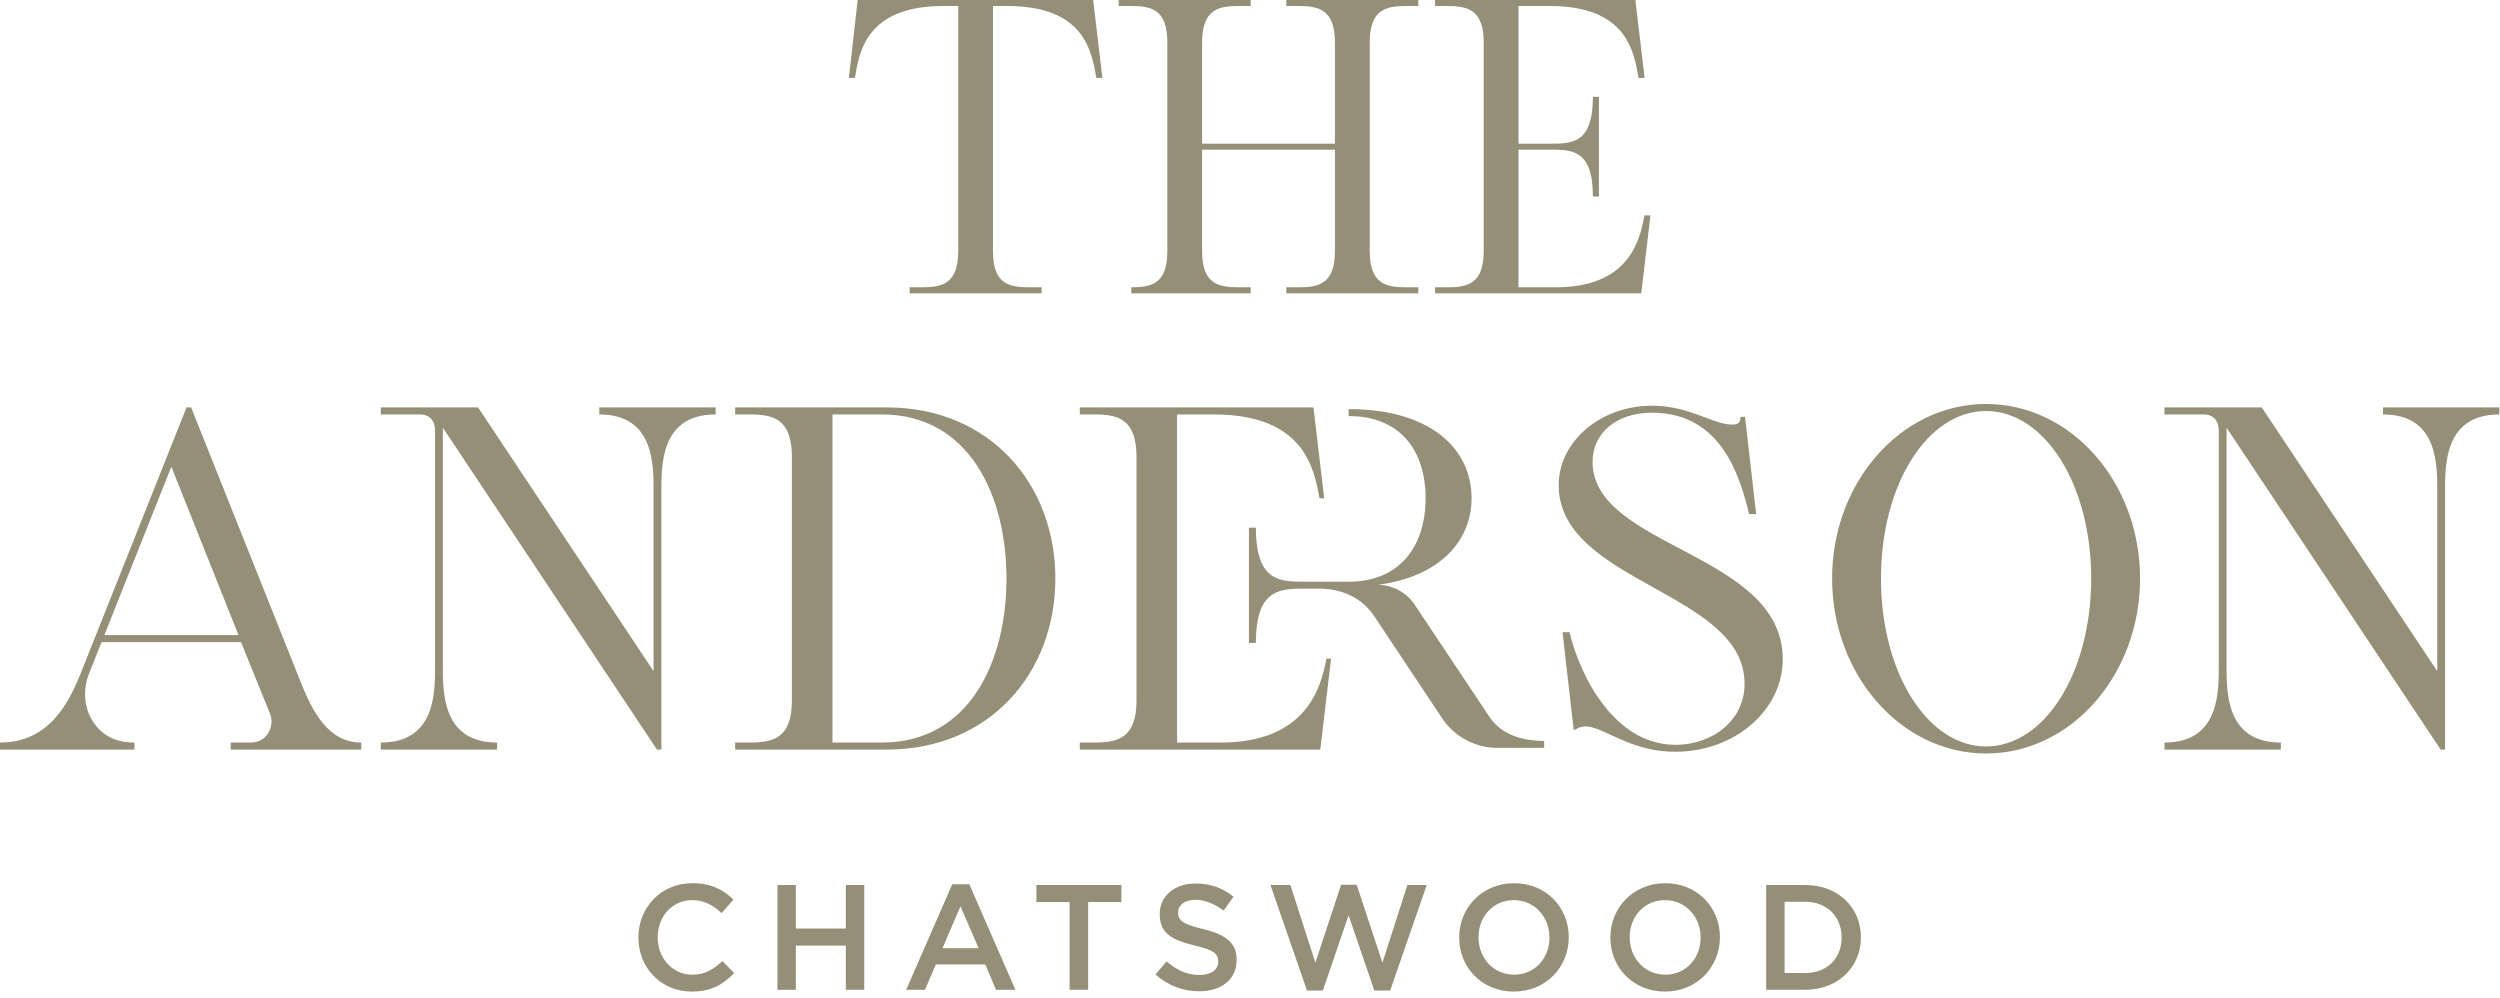 <svg xmlns="http://www.w3.org/2000/svg" width="228" height="91" viewBox="0 0 228 91" fill="none"><g clip-path="url(#clip0_4501_114)"><path d="M78.219 0L77.417 7.108H77.967C78.349 4.777 78.984 0.55 86.015 0.55H87.391V22.915C87.391 25.896 85.901 26.201 84.066 26.201H82.958V26.751H94.995V26.201H93.849C92.014 26.201 90.562 25.896 90.562 22.915V0.55H91.9C98.97 0.55 99.567 4.777 99.987 7.108H100.537L99.696 0H78.219ZM150.522 19.644L149.682 26.751H130.88V26.201H131.988C133.822 26.201 135.313 25.895 135.313 22.915V3.874C135.313 0.856 133.822 0.55 131.988 0.55H130.88V0H149.146L149.988 7.108H149.438C149.018 4.777 148.421 0.55 141.35 0.55H138.484V13.101H141.197C143.262 13.101 145.272 13.223 145.272 8.828H145.822V17.923H145.272C145.272 13.529 143.262 13.65 141.197 13.65H138.484V26.201H141.886C148.535 26.201 149.552 21.975 149.972 19.644H150.522ZM117.313 0.55H118.459C120.256 0.55 121.746 0.856 121.746 3.874V13.101H109.632V3.874C109.632 0.856 111.122 0.55 112.956 0.55H114.064V0H102.026V0.55H103.173C105.008 0.55 106.46 0.856 106.46 3.874V22.915C106.46 25.895 105.008 26.201 103.173 26.201V26.751H114.064V26.201H112.956C111.122 26.201 109.632 25.895 109.632 22.915V13.65H121.746V22.915C121.746 25.895 120.256 26.201 118.459 26.201H117.313V26.751H129.351V26.201H128.243C126.408 26.201 124.918 25.895 124.918 22.915V3.874C124.918 0.856 126.408 0.55 128.243 0.55H129.351V0H117.313V0.55ZM140.828 67.572V68.207H136.547C134.56 68.207 132.662 67.192 131.559 65.559L125.335 56.202C124.232 54.524 122.378 53.686 120.347 53.686H119.244C116.86 53.686 114.538 53.553 114.538 58.629H113.903V48.124H114.538C114.538 53.2 116.86 53.051 119.244 53.051H122.996C127.674 53.051 130.014 49.801 130.014 45.431C130.014 41.061 127.674 37.945 122.996 37.945V37.31C130.455 37.31 134.207 40.929 134.207 45.431C134.207 49.316 131.338 52.582 125.688 53.332C127.057 53.377 128.293 54.039 129.043 55.186L135.84 65.382C136.944 67.016 138.842 67.572 140.828 67.572ZM111.317 67.72H107.349V37.797H110.693C118.94 37.797 119.849 42.728 120.34 45.447H120.768L119.787 37.155H98.477V37.797H99.77C101.91 37.797 103.649 38.154 103.649 41.676V63.886C103.649 67.363 101.91 67.72 99.77 67.72H98.477V68.362H120.411L121.392 60.07H120.964C120.474 62.789 119.074 67.72 111.317 67.72ZM227.939 37.155V37.797C222.812 37.797 222.991 42.594 222.991 45.046V68.362H222.59L203.063 39.006V60.471C203.063 62.923 202.885 67.72 208.012 67.72V68.362H197.401V67.72C202.528 67.72 202.35 62.923 202.35 60.471V39.268C202.35 38.376 201.859 37.797 200.968 37.797H197.401V37.155H206.273L222.277 61.206V45.046C222.277 42.594 222.456 37.797 217.329 37.797V37.155H227.939ZM181.13 68.076C175.825 68.076 171.545 61.407 171.545 52.758C171.545 44.109 175.825 37.485 181.13 37.485C186.435 37.485 190.715 44.11 190.715 52.758C190.715 61.406 186.435 68.076 181.13 68.076ZM181.13 36.843C173.373 36.843 167.087 43.976 167.087 52.758C167.087 61.54 173.373 68.718 181.13 68.718C188.887 68.718 195.173 61.541 195.173 52.758C195.173 43.975 188.887 36.843 181.13 36.843ZM54.655 37.155H65.266V37.797C60.139 37.797 60.317 42.594 60.317 45.046V68.362H59.916L40.389 39.006V60.471C40.389 62.923 40.211 67.72 45.338 67.72V68.362H34.728V67.72C39.854 67.72 39.676 62.923 39.676 60.471V39.268C39.676 38.376 39.186 37.797 38.294 37.797H34.728V37.155H43.599L59.604 61.206V45.046C59.604 42.594 59.782 37.797 54.655 37.797V37.155ZM21.752 57.921H9.518L15.627 42.565L21.752 57.921ZM27.372 62.076L17.431 37.155H17.011L7.379 61.362C6.309 63.993 4.547 67.72 0 67.72V68.362H12.259V67.72C10.654 67.72 9.412 67.167 8.521 65.874C7.629 64.537 7.545 62.887 8.125 61.416L9.263 58.563H21.983L24.643 65.134C24.866 65.714 24.777 66.382 24.42 66.917C24.108 67.408 23.529 67.72 22.905 67.72H21.042V68.362H32.945V67.72C29.824 67.72 28.398 64.661 27.372 62.076ZM91.791 52.758C91.791 45.224 88.402 37.797 80.423 37.797H75.92V67.72H80.423C88.402 67.72 91.791 60.337 91.791 52.758ZM96.249 52.758C96.249 61.362 90.275 68.362 80.868 68.362H67.048V67.72H68.341C70.481 67.72 72.22 67.363 72.22 63.886V41.676C72.22 38.154 70.481 37.797 68.341 37.797H67.048V37.155H80.868C90.275 37.155 96.249 44.154 96.249 52.758ZM145.242 42.121C145.242 39.473 147.449 37.636 150.671 37.636C157.248 37.636 158.776 43.975 159.526 46.888H160.161L159.146 38.016H158.722C158.766 38.546 158.502 38.722 157.972 38.722C156.206 38.722 154.114 37.001 150.671 37.001C145.904 37.001 142.152 40.311 142.152 44.24C142.152 53.156 159.102 53.95 159.102 62.337C159.146 65.559 156.321 67.925 152.79 67.925C147.272 67.925 144.112 61.719 143.14 57.658H142.505L143.521 66.574L143.697 66.53C145.463 65.294 147.802 68.56 152.79 68.56C158.307 68.56 162.589 64.676 162.589 60.13C162.589 50.375 145.242 49.978 145.242 42.121Z" fill="#958F77"></path><path d="M162.754 88.739V82.242H164.638C166.644 82.242 167.954 83.621 167.954 85.491V85.518C167.954 87.388 166.644 88.739 164.638 88.739H162.754ZM161.075 90.268H164.638C167.641 90.268 169.715 88.18 169.715 85.491V85.463C169.715 82.774 167.641 80.713 164.638 80.713H161.075V90.268ZM151.875 88.89C149.978 88.89 148.626 87.347 148.626 85.491V85.463C148.626 83.607 149.95 82.092 151.848 82.092C153.746 82.092 155.096 83.634 155.096 85.491V85.518C155.096 87.374 153.772 88.89 151.875 88.89ZM151.848 90.432C154.782 90.432 156.857 88.18 156.857 85.491V85.463C156.857 82.774 154.81 80.549 151.875 80.549C148.94 80.549 146.865 82.802 146.865 85.491V85.518C146.865 88.207 148.913 90.432 151.848 90.432ZM138.089 88.89C136.191 88.89 134.84 87.347 134.84 85.491V85.463C134.84 83.607 136.164 82.092 138.061 82.092C139.958 82.092 141.31 83.634 141.31 85.491V85.518C141.31 87.374 139.986 88.89 138.089 88.89ZM138.061 90.432C140.996 90.432 143.071 88.18 143.071 85.491V85.463C143.071 82.774 141.023 80.549 138.089 80.549C135.155 80.549 133.079 82.802 133.079 85.491V85.518C133.079 88.207 135.126 90.432 138.061 90.432ZM119.197 90.336H120.644L122.992 83.471L125.339 90.336H126.786L130.117 80.713H128.356L126.077 87.798L123.729 80.686H122.309L119.961 87.798L117.682 80.713H115.866L119.197 90.336ZM109.369 90.405C111.375 90.405 112.781 89.34 112.781 87.552V87.525C112.781 85.941 111.73 85.218 109.71 84.726C107.881 84.29 107.444 83.962 107.444 83.225V83.198C107.444 82.57 108.017 82.065 109 82.065C109.874 82.065 110.734 82.406 111.594 83.047L112.495 81.778C111.526 81 110.42 80.577 109.028 80.577C107.13 80.577 105.765 81.71 105.765 83.348V83.375C105.765 85.136 106.912 85.736 108.946 86.228C110.72 86.637 111.102 87.006 111.102 87.688V87.716C111.102 88.439 110.447 88.917 109.41 88.917C108.222 88.917 107.308 88.466 106.393 87.675L105.383 88.876C106.53 89.9 107.908 90.405 109.369 90.405ZM97.548 90.268H99.241V82.269H102.271V80.713H94.518V82.269H97.548V90.268ZM85.959 86.474L87.597 82.652L89.249 86.474H85.959ZM82.642 90.268H84.362L85.345 87.961H89.863L90.832 90.268H92.607L88.403 80.645H86.846L82.642 90.268ZM70.903 90.268H72.582V86.241H77.141V90.268H78.82V80.713H77.141V84.685H72.582V80.713H70.903V90.268ZM63.082 90.432C64.87 90.432 65.962 89.777 66.959 88.739L65.88 87.647C65.061 88.412 64.31 88.89 63.137 88.89C61.307 88.89 59.983 87.361 59.983 85.491V85.463C59.983 83.593 61.307 82.092 63.137 82.092C64.229 82.092 65.048 82.57 65.812 83.279L66.89 82.037C65.976 81.164 64.911 80.549 63.15 80.549C60.256 80.549 58.223 82.774 58.223 85.491V85.518C58.223 88.262 60.297 90.432 63.082 90.432Z" fill="#958F77"></path></g><defs><clipPath id="clip0_4501_114"><rect width="227.939" height="90.432" fill="white"></rect></clipPath></defs></svg>